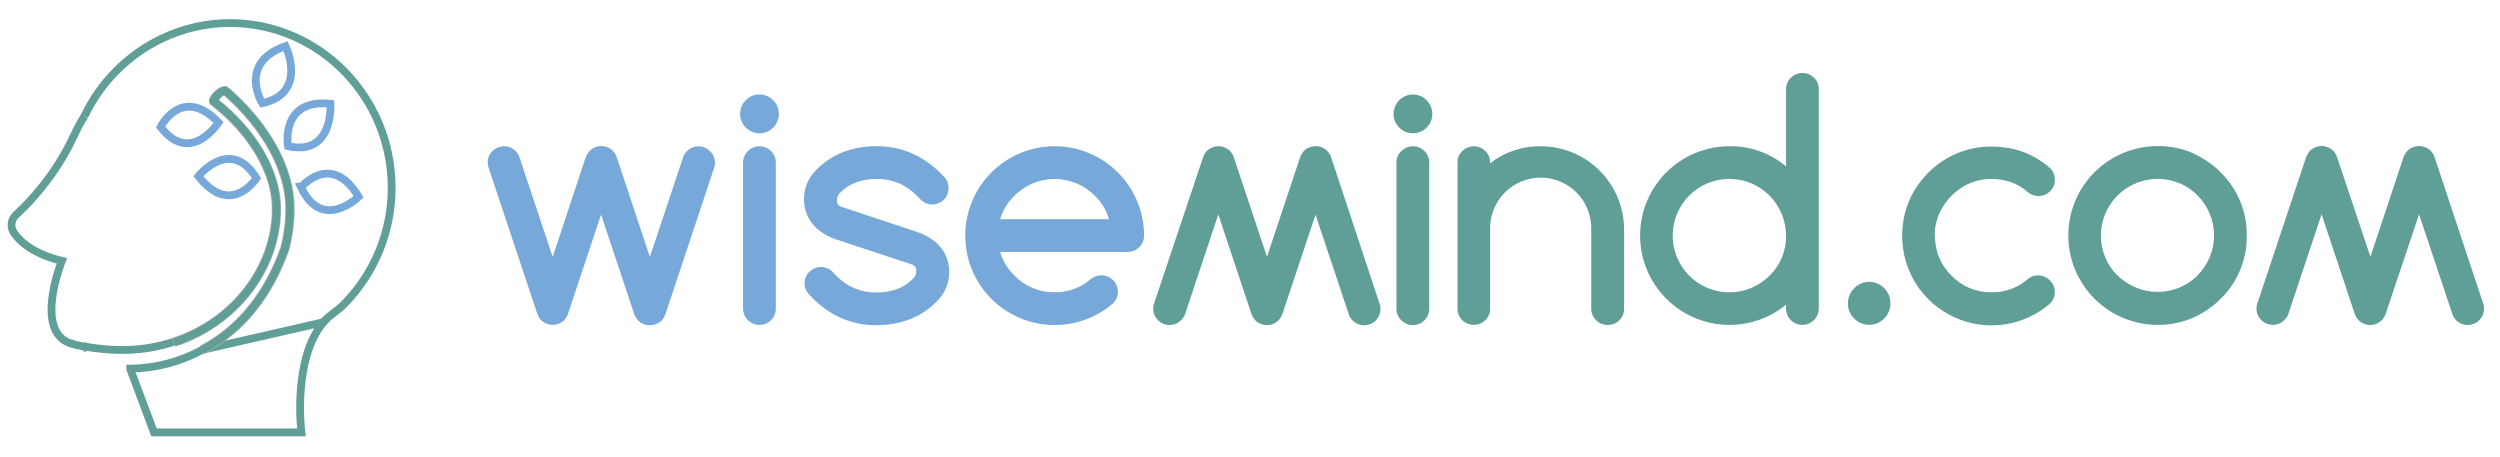 <svg width="651" height="119" viewBox="0 0 651 119" fill="none" xmlns="http://www.w3.org/2000/svg">
<path d="M178.92 39.314C178.52 39.693 178.2 40.148 177.98 40.654L169.23 66.894L160.7 41.254C160.487 40.509 160.103 39.825 159.58 39.254C158.779 38.469 157.702 38.03 156.58 38.03C155.459 38.03 154.382 38.469 153.58 39.254C153.089 39.795 152.709 40.427 152.46 41.114L143.92 66.894L135.12 40.504C134.901 40.057 134.61 39.648 134.26 39.294C133.454 38.519 132.379 38.086 131.26 38.086C130.142 38.086 129.067 38.519 128.26 39.294C127.856 39.681 127.535 40.147 127.318 40.663C127.102 41.179 126.993 41.734 127 42.294C127 42.838 127.102 43.377 127.3 43.884L139.97 81.884C140.21 82.455 140.548 82.98 140.97 83.434C141.783 84.181 142.848 84.593 143.951 84.588C145.055 84.582 146.116 84.159 146.92 83.404C147.314 82.953 147.628 82.439 147.85 81.884L156.52 55.884L165.22 81.974C165.455 82.542 165.795 83.061 166.22 83.504C166.618 83.889 167.087 84.191 167.602 84.394C168.117 84.596 168.667 84.695 169.22 84.684C170.376 84.691 171.488 84.246 172.32 83.444C172.702 82.987 173.012 82.474 173.24 81.924L185.85 44.024C186.059 43.498 186.171 42.939 186.18 42.374C186.185 41.812 186.073 41.257 185.853 40.74C185.633 40.224 185.309 39.759 184.9 39.374C184.512 38.976 184.049 38.659 183.538 38.441C183.027 38.222 182.478 38.107 181.923 38.102C181.367 38.096 180.816 38.2 180.301 38.408C179.785 38.616 179.316 38.924 178.92 39.314V39.314Z" fill="#76A8D9"/>
<path d="M194.19 26.094C193.486 26.801 193.007 27.7 192.813 28.678C192.619 29.657 192.718 30.671 193.099 31.593C193.479 32.516 194.124 33.305 194.951 33.862C195.779 34.419 196.753 34.719 197.75 34.724C198.415 34.725 199.074 34.595 199.688 34.341C200.303 34.087 200.861 33.715 201.331 33.245C201.801 32.775 202.174 32.216 202.428 31.602C202.682 30.987 202.812 30.329 202.81 29.664C202.817 29 202.69 28.341 202.436 27.727C202.181 27.114 201.805 26.558 201.33 26.094C200.865 25.619 200.309 25.242 199.696 24.985C199.083 24.727 198.425 24.595 197.76 24.595C197.095 24.595 196.437 24.727 195.824 24.985C195.211 25.242 194.656 25.619 194.19 26.094V26.094Z" fill="#76A8D9"/>
<path d="M194.75 39.334C194.346 39.721 194.025 40.187 193.808 40.703C193.592 41.219 193.483 41.774 193.49 42.334V80.384C193.503 81.506 193.958 82.578 194.755 83.367C195.552 84.157 196.628 84.601 197.75 84.604C198.312 84.609 198.869 84.503 199.388 84.29C199.908 84.078 200.381 83.765 200.778 83.368C201.175 82.972 201.49 82.5 201.703 81.981C201.917 81.462 202.024 80.905 202.02 80.344V42.334C202.026 41.776 201.92 41.223 201.707 40.707C201.494 40.192 201.178 39.724 200.78 39.334C200.385 38.937 199.915 38.623 199.397 38.408C198.88 38.194 198.325 38.083 197.765 38.083C197.205 38.083 196.651 38.194 196.133 38.408C195.616 38.623 195.146 38.937 194.75 39.334V39.334Z" fill="#76A8D9"/>
<path d="M238.59 60.324L219.14 53.864C218.804 53.78 218.503 53.59 218.283 53.321C218.063 53.053 217.936 52.72 217.92 52.374C217.896 51.652 218.126 50.944 218.57 50.374C220.99 47.834 224.18 46.604 228.29 46.604C230.233 46.563 232.162 46.927 233.956 47.672C235.75 48.418 237.369 49.529 238.71 50.934C238.96 51.154 239.32 51.534 239.85 52.074C240.647 52.841 241.714 53.263 242.82 53.25C243.926 53.237 244.982 52.789 245.76 52.004C246.158 51.613 246.473 51.145 246.686 50.63C246.899 50.115 247.006 49.562 247 49.004C247.053 48.053 246.746 47.118 246.14 46.384C241.2 40.864 235.2 38.064 228.29 38.064C221.88 38.064 216.6 40.144 212.6 44.204C211.568 45.187 210.748 46.371 210.191 47.683C209.633 48.996 209.351 50.408 209.36 51.834C209.34 53.225 209.607 54.605 210.144 55.889C210.68 57.172 211.476 58.331 212.48 59.294C214.054 60.702 215.908 61.762 217.92 62.404L237.38 68.844C237.723 68.932 238.028 69.129 238.25 69.404C238.471 69.68 238.598 70.02 238.61 70.374C238.648 71.099 238.412 71.813 237.95 72.374C235.53 74.934 232.37 76.154 228.26 76.154C226.318 76.197 224.387 75.837 222.59 75.097C220.793 74.357 219.169 73.253 217.82 71.854C217.56 71.604 217.21 71.234 216.67 70.684C215.874 69.922 214.811 69.503 213.709 69.518C212.607 69.533 211.555 69.98 210.78 70.764C210.37 71.147 210.045 71.612 209.826 72.129C209.607 72.645 209.5 73.203 209.51 73.764C209.507 74.703 209.821 75.615 210.4 76.354C215.29 81.874 221.29 84.694 228.26 84.694C234.67 84.604 239.92 82.604 243.92 78.504C244.953 77.52 245.773 76.336 246.332 75.024C246.891 73.712 247.176 72.3 247.17 70.874C247.19 69.483 246.924 68.102 246.387 66.819C245.85 65.535 245.055 64.376 244.05 63.414C242.466 62.014 240.606 60.961 238.59 60.324Z" fill="#76A8D9"/>
<path d="M274.63 38.084C271.573 38.082 268.545 38.684 265.72 39.853C262.895 41.023 260.328 42.737 258.166 44.899C256.004 47.061 254.289 49.628 253.12 52.453C251.95 55.278 251.349 58.306 251.35 61.364C251.347 65.826 252.628 70.195 255.039 73.95C257.449 77.706 260.889 80.688 264.948 82.543C269.006 84.398 273.513 85.047 277.93 84.412C282.347 83.778 286.488 81.886 289.86 78.964C290.652 78.166 291.098 77.088 291.1 75.964C291.103 75.406 290.993 74.853 290.779 74.337C290.564 73.822 290.248 73.355 289.85 72.964C289.112 72.2 288.115 71.74 287.055 71.674C285.995 71.607 284.948 71.939 284.12 72.604C281.51 74.922 278.121 76.169 274.63 76.094C272.688 76.135 270.758 75.774 268.961 75.034C267.165 74.294 265.54 73.191 264.19 71.794C262.434 70.082 261.14 67.952 260.43 65.604H293.64C294.769 65.606 295.853 65.162 296.656 64.367C297.458 63.573 297.912 62.493 297.92 61.364C297.915 55.191 295.461 49.273 291.096 44.908C286.731 40.543 280.813 38.089 274.64 38.084H274.63ZM260.43 57.084C261.138 54.746 262.432 52.629 264.19 50.934C265.559 49.561 267.186 48.472 268.977 47.73C270.767 46.987 272.687 46.604 274.625 46.604C276.564 46.604 278.483 46.987 280.274 47.73C282.065 48.472 283.691 49.561 285.06 50.934C286.817 52.627 288.105 54.745 288.8 57.084H260.43Z" fill="#76A8D9"/>
<path d="M346.58 40.804C346.341 40.229 346.002 39.701 345.58 39.244C344.75 38.47 343.652 38.048 342.517 38.065C341.382 38.081 340.298 38.536 339.49 39.334C339.117 39.789 338.814 40.298 338.59 40.844L329.92 66.894L321.23 40.804C321.01 40.219 320.67 39.688 320.23 39.244C319.41 38.485 318.329 38.072 317.212 38.089C316.095 38.105 315.028 38.551 314.23 39.334C313.838 39.778 313.53 40.29 313.32 40.844L300.62 78.724C300.405 79.25 300.296 79.815 300.3 80.384C300.295 80.943 300.403 81.498 300.62 82.014C300.837 82.53 301.157 82.996 301.56 83.384C301.954 83.778 302.422 84.091 302.937 84.304C303.451 84.518 304.003 84.627 304.56 84.627C305.118 84.627 305.669 84.518 306.184 84.304C306.699 84.091 307.167 83.778 307.56 83.384C307.953 83 308.274 82.549 308.51 82.054L317.25 55.824L325.77 81.444C325.984 82.192 326.375 82.879 326.91 83.444C327.713 84.226 328.79 84.663 329.91 84.663C331.031 84.663 332.107 84.226 332.91 83.444C333.409 82.91 333.782 82.271 334 81.574L342.56 55.904L351.37 82.284C351.597 82.723 351.887 83.128 352.23 83.484C353.036 84.261 354.111 84.695 355.23 84.695C356.35 84.695 357.425 84.261 358.23 83.484C358.624 83.09 358.936 82.622 359.149 82.107C359.362 81.592 359.471 81.041 359.47 80.484C359.476 79.947 359.378 79.413 359.18 78.914L346.58 40.804Z" fill="#609F97"/>
<path d="M364.92 39.334C364.508 39.716 364.181 40.18 363.961 40.697C363.74 41.214 363.631 41.772 363.64 42.334V80.384C363.64 81.516 364.09 82.602 364.891 83.403C365.692 84.204 366.778 84.654 367.91 84.654C369.043 84.654 370.129 84.204 370.93 83.403C371.73 82.602 372.18 81.516 372.18 80.384V42.334C372.187 41.775 372.079 41.221 371.864 40.705C371.65 40.189 371.332 39.722 370.93 39.334C370.537 38.937 370.069 38.622 369.553 38.407C369.037 38.191 368.484 38.081 367.925 38.081C367.367 38.081 366.813 38.191 366.297 38.407C365.782 38.622 365.314 38.937 364.92 39.334V39.334Z" fill="#609F97"/>
<path d="M364.36 26.094C363.892 26.561 363.519 27.116 363.265 27.728C363.011 28.339 362.88 28.995 362.879 29.657C362.878 30.319 363.007 30.974 363.26 31.587C363.512 32.199 363.883 32.755 364.35 33.224C364.818 33.693 365.373 34.065 365.984 34.319C366.596 34.573 367.251 34.705 367.913 34.705C368.575 34.706 369.231 34.577 369.843 34.324C370.455 34.072 371.012 33.701 371.48 33.234C371.955 32.768 372.332 32.213 372.59 31.6C372.847 30.987 372.98 30.329 372.98 29.664C372.98 28.999 372.847 28.341 372.59 27.728C372.332 27.115 371.955 26.559 371.48 26.094C371.015 25.622 370.461 25.247 369.85 24.992C369.239 24.736 368.583 24.605 367.92 24.605C367.258 24.605 366.602 24.736 365.991 24.992C365.38 25.247 364.825 25.622 364.36 26.094V26.094Z" fill="#609F97"/>
<path d="M401.2 38.084C396.434 38.017 391.787 39.58 388.03 42.514V42.334C388.037 41.775 387.929 41.221 387.714 40.705C387.5 40.189 387.182 39.722 386.78 39.334C385.984 38.54 384.905 38.094 383.78 38.094C382.656 38.094 381.577 38.54 380.78 39.334C380.374 39.718 380.052 40.184 379.837 40.701C379.622 41.218 379.517 41.774 379.53 42.334V80.384C379.525 80.942 379.633 81.496 379.848 82.012C380.063 82.528 380.38 82.994 380.78 83.384C381.583 84.166 382.66 84.603 383.78 84.603C384.901 84.603 385.977 84.166 386.78 83.384C387.179 82.993 387.495 82.526 387.71 82.01C387.924 81.495 388.033 80.942 388.03 80.384V59.784C387.982 58.024 388.286 56.273 388.926 54.633C389.566 52.994 390.528 51.499 391.755 50.237C392.983 48.976 394.45 47.973 396.072 47.288C397.693 46.604 399.435 46.251 401.195 46.251C402.955 46.251 404.698 46.604 406.319 47.288C407.94 47.973 409.408 48.976 410.635 50.237C411.863 51.499 412.825 52.994 413.464 54.633C414.104 56.273 414.409 58.024 414.36 59.784V80.384C414.359 80.944 414.47 81.498 414.689 82.014C414.907 82.529 415.227 82.995 415.63 83.384C416.02 83.783 416.487 84.099 417.003 84.312C417.519 84.526 418.072 84.632 418.63 84.624C419.192 84.633 419.75 84.53 420.271 84.321C420.793 84.112 421.267 83.801 421.667 83.406C422.066 83.011 422.383 82.54 422.598 82.021C422.814 81.502 422.923 80.945 422.92 80.384V59.784C422.918 54.031 420.632 48.515 416.565 44.446C412.498 40.377 406.983 38.089 401.23 38.084H401.2Z" fill="#609F97"/>
<path d="M472.36 20.244C471.967 19.849 471.499 19.537 470.984 19.323C470.469 19.11 469.918 19 469.36 19C468.803 19 468.251 19.11 467.736 19.323C467.222 19.537 466.754 19.849 466.36 20.244C465.953 20.629 465.63 21.094 465.411 21.611C465.193 22.127 465.083 22.683 465.09 23.244V43.344C460.974 39.86 455.732 37.991 450.34 38.084C447.284 38.082 444.257 38.684 441.433 39.853C438.609 41.023 436.043 42.738 433.883 44.901C431.723 47.063 430.01 49.63 428.842 52.455C427.675 55.28 427.076 58.307 427.08 61.364C427.087 65.765 428.341 70.075 430.698 73.792C433.054 77.51 436.417 80.483 440.394 82.367C444.372 84.251 448.803 84.969 453.172 84.438C457.541 83.906 461.67 82.147 465.08 79.364V80.364C465.079 80.924 465.191 81.478 465.409 81.993C465.628 82.509 465.948 82.975 466.35 83.364C466.739 83.765 467.205 84.082 467.721 84.296C468.237 84.509 468.792 84.614 469.35 84.604C470.479 84.601 471.561 84.151 472.36 83.353C473.158 82.555 473.608 81.473 473.61 80.344V23.244C473.619 22.685 473.513 22.13 473.298 21.614C473.083 21.097 472.764 20.631 472.36 20.244V20.244ZM460.76 71.804C458.696 73.866 456.066 75.269 453.204 75.838C450.341 76.406 447.375 76.112 444.679 74.995C441.983 73.878 439.679 71.987 438.058 69.561C436.437 67.134 435.571 64.282 435.57 61.364C435.562 57.452 437.109 53.697 439.869 50.925C442.63 48.153 446.378 46.592 450.29 46.584C454.202 46.576 457.957 48.122 460.729 50.883C463.501 53.643 465.062 57.392 465.07 61.304V61.414C465.109 63.349 464.747 65.272 464.005 67.061C463.263 68.849 462.158 70.464 460.76 71.804V71.804Z" fill="#609F97"/>
<path d="M482.85 82.954C482.323 82.449 481.904 81.842 481.62 81.17C481.336 80.497 481.194 79.774 481.2 79.044C481.186 78.299 481.326 77.56 481.61 76.872C481.894 76.184 482.316 75.562 482.85 75.044C483.357 74.521 483.963 74.106 484.633 73.822C485.303 73.538 486.023 73.392 486.75 73.392C487.478 73.392 488.198 73.538 488.868 73.822C489.538 74.106 490.144 74.521 490.65 75.044C491.694 76.091 492.28 77.51 492.28 78.989C492.28 80.468 491.694 81.886 490.65 82.934C490.14 83.456 489.53 83.871 488.857 84.155C488.184 84.438 487.461 84.584 486.73 84.584C486 84.584 485.277 84.438 484.604 84.155C483.93 83.871 483.321 83.456 482.81 82.934L482.85 82.954Z" fill="#609F97"/>
<path d="M528.12 72.604C525.511 74.925 522.122 76.175 518.63 76.104C516.687 76.145 514.756 75.784 512.959 75.042C511.162 74.3 509.538 73.194 508.19 71.794C506.434 70.082 505.14 67.952 504.43 65.604C504.058 64.141 503.85 62.642 503.81 61.134C503.792 59.775 504.002 58.423 504.43 57.134C504.603 56.546 504.817 55.971 505.07 55.414C505.07 55.414 505.13 55.314 505.15 55.254C505.34 54.844 505.55 54.454 505.78 54.064L506.09 53.564C506.3 53.244 506.52 52.924 506.76 52.614L507.04 52.254C507.955 51.117 509.017 50.108 510.2 49.254C512.653 47.487 515.609 46.558 518.63 46.604C519.953 46.596 521.271 46.761 522.55 47.094C524.617 47.641 526.526 48.669 528.12 50.094C528.942 50.764 529.984 51.105 531.043 51.05C532.102 50.994 533.103 50.547 533.85 49.794C534.247 49.401 534.562 48.934 534.776 48.419C534.991 47.904 535.101 47.352 535.1 46.794C535.096 45.67 534.651 44.593 533.86 43.794C530.855 41.12 527.182 39.309 523.23 38.554V38.554C523.16 38.559 523.09 38.559 523.02 38.554C522.56 38.474 522.1 38.424 521.64 38.364C521.38 38.364 521.13 38.284 520.87 38.264C520.13 38.194 519.39 38.164 518.63 38.164C515.175 38.13 511.756 38.879 508.63 40.354C506.212 41.51 504.01 43.073 502.12 44.974C501.59 45.504 501.12 46.044 500.64 46.604L500.41 46.884C500 47.384 499.62 47.884 499.26 48.404L499.06 48.704C498.75 49.164 498.47 49.644 498.19 50.134C498.03 50.414 497.88 50.704 497.73 50.994L497.42 51.664C496.851 52.878 496.399 54.144 496.07 55.444C495.572 57.405 495.32 59.42 495.32 61.444C495.317 65.906 496.598 70.275 499.009 74.03C501.419 77.785 504.859 80.768 508.918 82.623C512.976 84.478 517.483 85.127 521.9 84.492C526.317 83.858 530.458 81.966 533.83 79.044C534.622 78.246 535.068 77.168 535.07 76.044C535.073 75.486 534.964 74.933 534.749 74.417C534.534 73.902 534.218 73.435 533.82 73.044C533.094 72.277 532.108 71.807 531.055 71.726C530.002 71.644 528.956 71.957 528.12 72.604V72.604Z" fill="#609F97"/>
<path d="M585.05 61.334C585.094 58.271 584.513 55.232 583.342 52.402C582.171 49.572 580.435 47.01 578.24 44.874C576.275 42.879 573.96 41.262 571.41 40.104V40.034C568.408 38.688 565.151 38.006 561.86 38.034C558.804 38.034 555.777 38.636 552.953 39.806C550.129 40.976 547.563 42.691 545.402 44.853C543.242 47.015 541.528 49.581 540.359 52.406C539.19 55.23 538.589 58.257 538.59 61.314C538.585 67.482 541.029 73.4 545.385 77.767C549.741 82.134 555.652 84.593 561.82 84.604C565.026 84.627 568.2 83.98 571.14 82.704V82.704C573.793 81.534 576.202 79.875 578.24 77.814C580.439 75.676 582.177 73.112 583.348 70.278C584.52 67.443 585.099 64.4 585.05 61.334V61.334ZM551.4 71.774C550.028 70.405 548.94 68.78 548.197 66.99C547.454 65.2 547.072 63.282 547.072 61.344C547.072 59.406 547.454 57.487 548.197 55.697C548.94 53.908 550.028 52.282 551.4 50.914C553.737 48.581 556.787 47.096 560.064 46.694C563.341 46.292 566.659 46.996 569.49 48.694V48.694C570.479 49.311 571.392 50.043 572.21 50.874C573.582 52.242 574.671 53.868 575.414 55.657C576.157 57.447 576.539 59.366 576.539 61.304C576.539 63.242 576.157 65.16 575.414 66.95C574.671 68.74 573.582 70.365 572.21 71.734C571.392 72.558 570.479 73.284 569.49 73.894V73.894C566.659 75.589 563.344 76.293 560.068 75.895C556.792 75.496 553.743 74.018 551.4 71.694V71.774Z" fill="#609F97"/>
<path d="M633.92 40.774C633.678 40.201 633.34 39.673 632.92 39.214C632.09 38.44 630.992 38.018 629.857 38.035C628.722 38.051 627.638 38.506 626.83 39.304C626.456 39.761 626.149 40.269 625.92 40.814L617.26 66.864L608.52 40.774C608.294 40.192 607.954 39.662 607.52 39.214C606.697 38.441 605.606 38.018 604.477 38.035C603.348 38.051 602.27 38.507 601.47 39.304C601.081 39.752 600.77 40.262 600.55 40.814L587.92 78.704C587.701 79.226 587.589 79.787 587.59 80.354C587.586 80.913 587.695 81.468 587.912 81.983C588.128 82.499 588.448 82.965 588.85 83.354C589.648 84.145 590.727 84.589 591.85 84.589C592.974 84.589 594.052 84.145 594.85 83.354C595.237 82.967 595.555 82.517 595.79 82.024L604.54 55.784L613.06 81.414C613.267 82.165 613.659 82.853 614.2 83.414C615.003 84.196 616.08 84.633 617.2 84.633C618.321 84.633 619.398 84.196 620.2 83.414C620.704 82.878 621.08 82.235 621.3 81.534L629.92 55.814L638.73 82.194C638.948 82.639 639.238 83.045 639.59 83.394C639.982 83.79 640.449 84.104 640.965 84.315C641.48 84.527 642.033 84.632 642.59 84.624C643.149 84.627 643.702 84.518 644.217 84.303C644.733 84.088 645.199 83.772 645.59 83.374C645.986 82.981 646.3 82.513 646.514 81.998C646.729 81.484 646.84 80.931 646.84 80.374C646.842 79.836 646.74 79.303 646.54 78.804L633.92 40.774Z" fill="#609F97"/>
<path d="M21.988 30.27C21.056 31.716 20.227 33.227 19.508 34.79L19.238 35.37C15.579 43.159 10.444 50.165 4.118 56C3.515 56.565 3.13 57.324 3.027 58.144C2.925 58.964 3.113 59.794 3.558 60.49C5.098 62.85 8.558 66.07 16.108 67.93C16.108 67.93 8.688 86.28 18.468 89.46H18.708L19.148 89.61L19.738 89.81C20.088 89.88 20.428 89.96 20.738 90.02C20.898 90.02 21.068 90.08 21.228 90.11C21.388 90.14 21.678 90.2 21.898 90.23C22.118 90.26 22.258 90.3 22.438 90.32H22.538L23.538 90.48L24.478 90.61C25.478 90.75 26.478 90.86 27.478 90.94L28.778 91.04C30.228 91.14 31.658 91.16 33.058 91.12C37.199 91.013 41.303 90.302 45.238 89.01M52.628 91.12C46.899 94.225 40.504 95.9 33.988 96H33.918V96.1L40.098 112.59H78.488C78.488 112.59 76.068 93.59 84.238 83.9L52.628 91.12Z" stroke="#609F97" stroke-width="2.03" stroke-miterlimit="10"/>
<path d="M66.788 46.4C66.788 46.4 60.148 56.77 51.658 45.89C51.658 45.89 59.988 35.41 66.788 46.4Z" stroke="#76A8D9" stroke-width="2.03" stroke-miterlimit="10"/>
<path d="M74.988 38.06C74.988 38.06 72.878 25.68 86.048 27C86.048 27 86.988 40.73 74.988 38.06Z" stroke="#76A8D9" stroke-width="2.03" stroke-miterlimit="10"/>
<path d="M93.388 51.22C93.388 51.22 83.928 60.54 78.388 48.76C78.428 48.76 86.168 39.33 93.388 51.22Z" stroke="#76A8D9" stroke-width="2.03" stroke-miterlimit="10"/>
<path d="M56.898 31.9C56.898 31.9 49.598 43.24 41.808 33.06C41.808 33.06 47.418 22 56.898 31.9Z" stroke="#76A8D9" stroke-width="2.03" stroke-miterlimit="10"/>
<path d="M68.288 26.88C68.288 26.88 61.788 16.42 74.348 12C74.348 12 80.318 24.2 68.288 26.88Z" stroke="#76A8D9" stroke-width="2.03" stroke-miterlimit="10"/>
<path d="M22.478 90.41C22.297 90.39 22.116 90.36 21.938 90.32" stroke="#609F97" stroke-width="2.43" stroke-miterlimit="10"/>
<path d="M52.628 91.12C60.518 87 69.038 79.2 74.158 64.81C75.052 61.388 75.505 57.867 75.508 54.33C75.508 43.52 68.708 32.75 60.068 24.86L59.668 24.5C59.344 24.166 58.981 23.87 58.588 23.62C57.268 23.62 55.228 26.02 55.638 26.42L56.158 26.83C65.058 33.88 71.988 44.13 71.988 54.38C71.988 69.72 61.228 83.9 45.318 89.12" stroke="#AEAEAF" stroke-width="2.43" stroke-miterlimit="10"/>
<path d="M45.318 89.12C61.228 83.9 71.988 69.72 71.988 54.38C71.988 44.13 65.078 33.88 56.158 26.81L55.638 26.4C55.228 26 57.268 23.6 58.588 23.6C58.981 23.85 59.344 24.146 59.668 24.48C59.668 24.48 59.668 24.48 59.668 24.48L60.068 24.84C68.708 32.73 75.508 43.5 75.508 54.31C75.505 57.846 75.052 61.368 74.158 64.79C69.038 79.2 60.518 87 52.628 91.12" stroke="#609F97" stroke-width="2.03" stroke-miterlimit="10"/>
<path d="M84.238 83.84C85.378 82.36 88.078 80.84 89.778 79.03C97.628 70.959 102.01 60.139 101.988 48.88C101.988 25.21 83.108 6 59.868 6C53.765 6.012 47.74 7.378 42.228 10C33.346 14.221 26.196 21.381 21.988 30.27" stroke="#609F97" stroke-width="2.03" stroke-miterlimit="10"/>
</svg>
